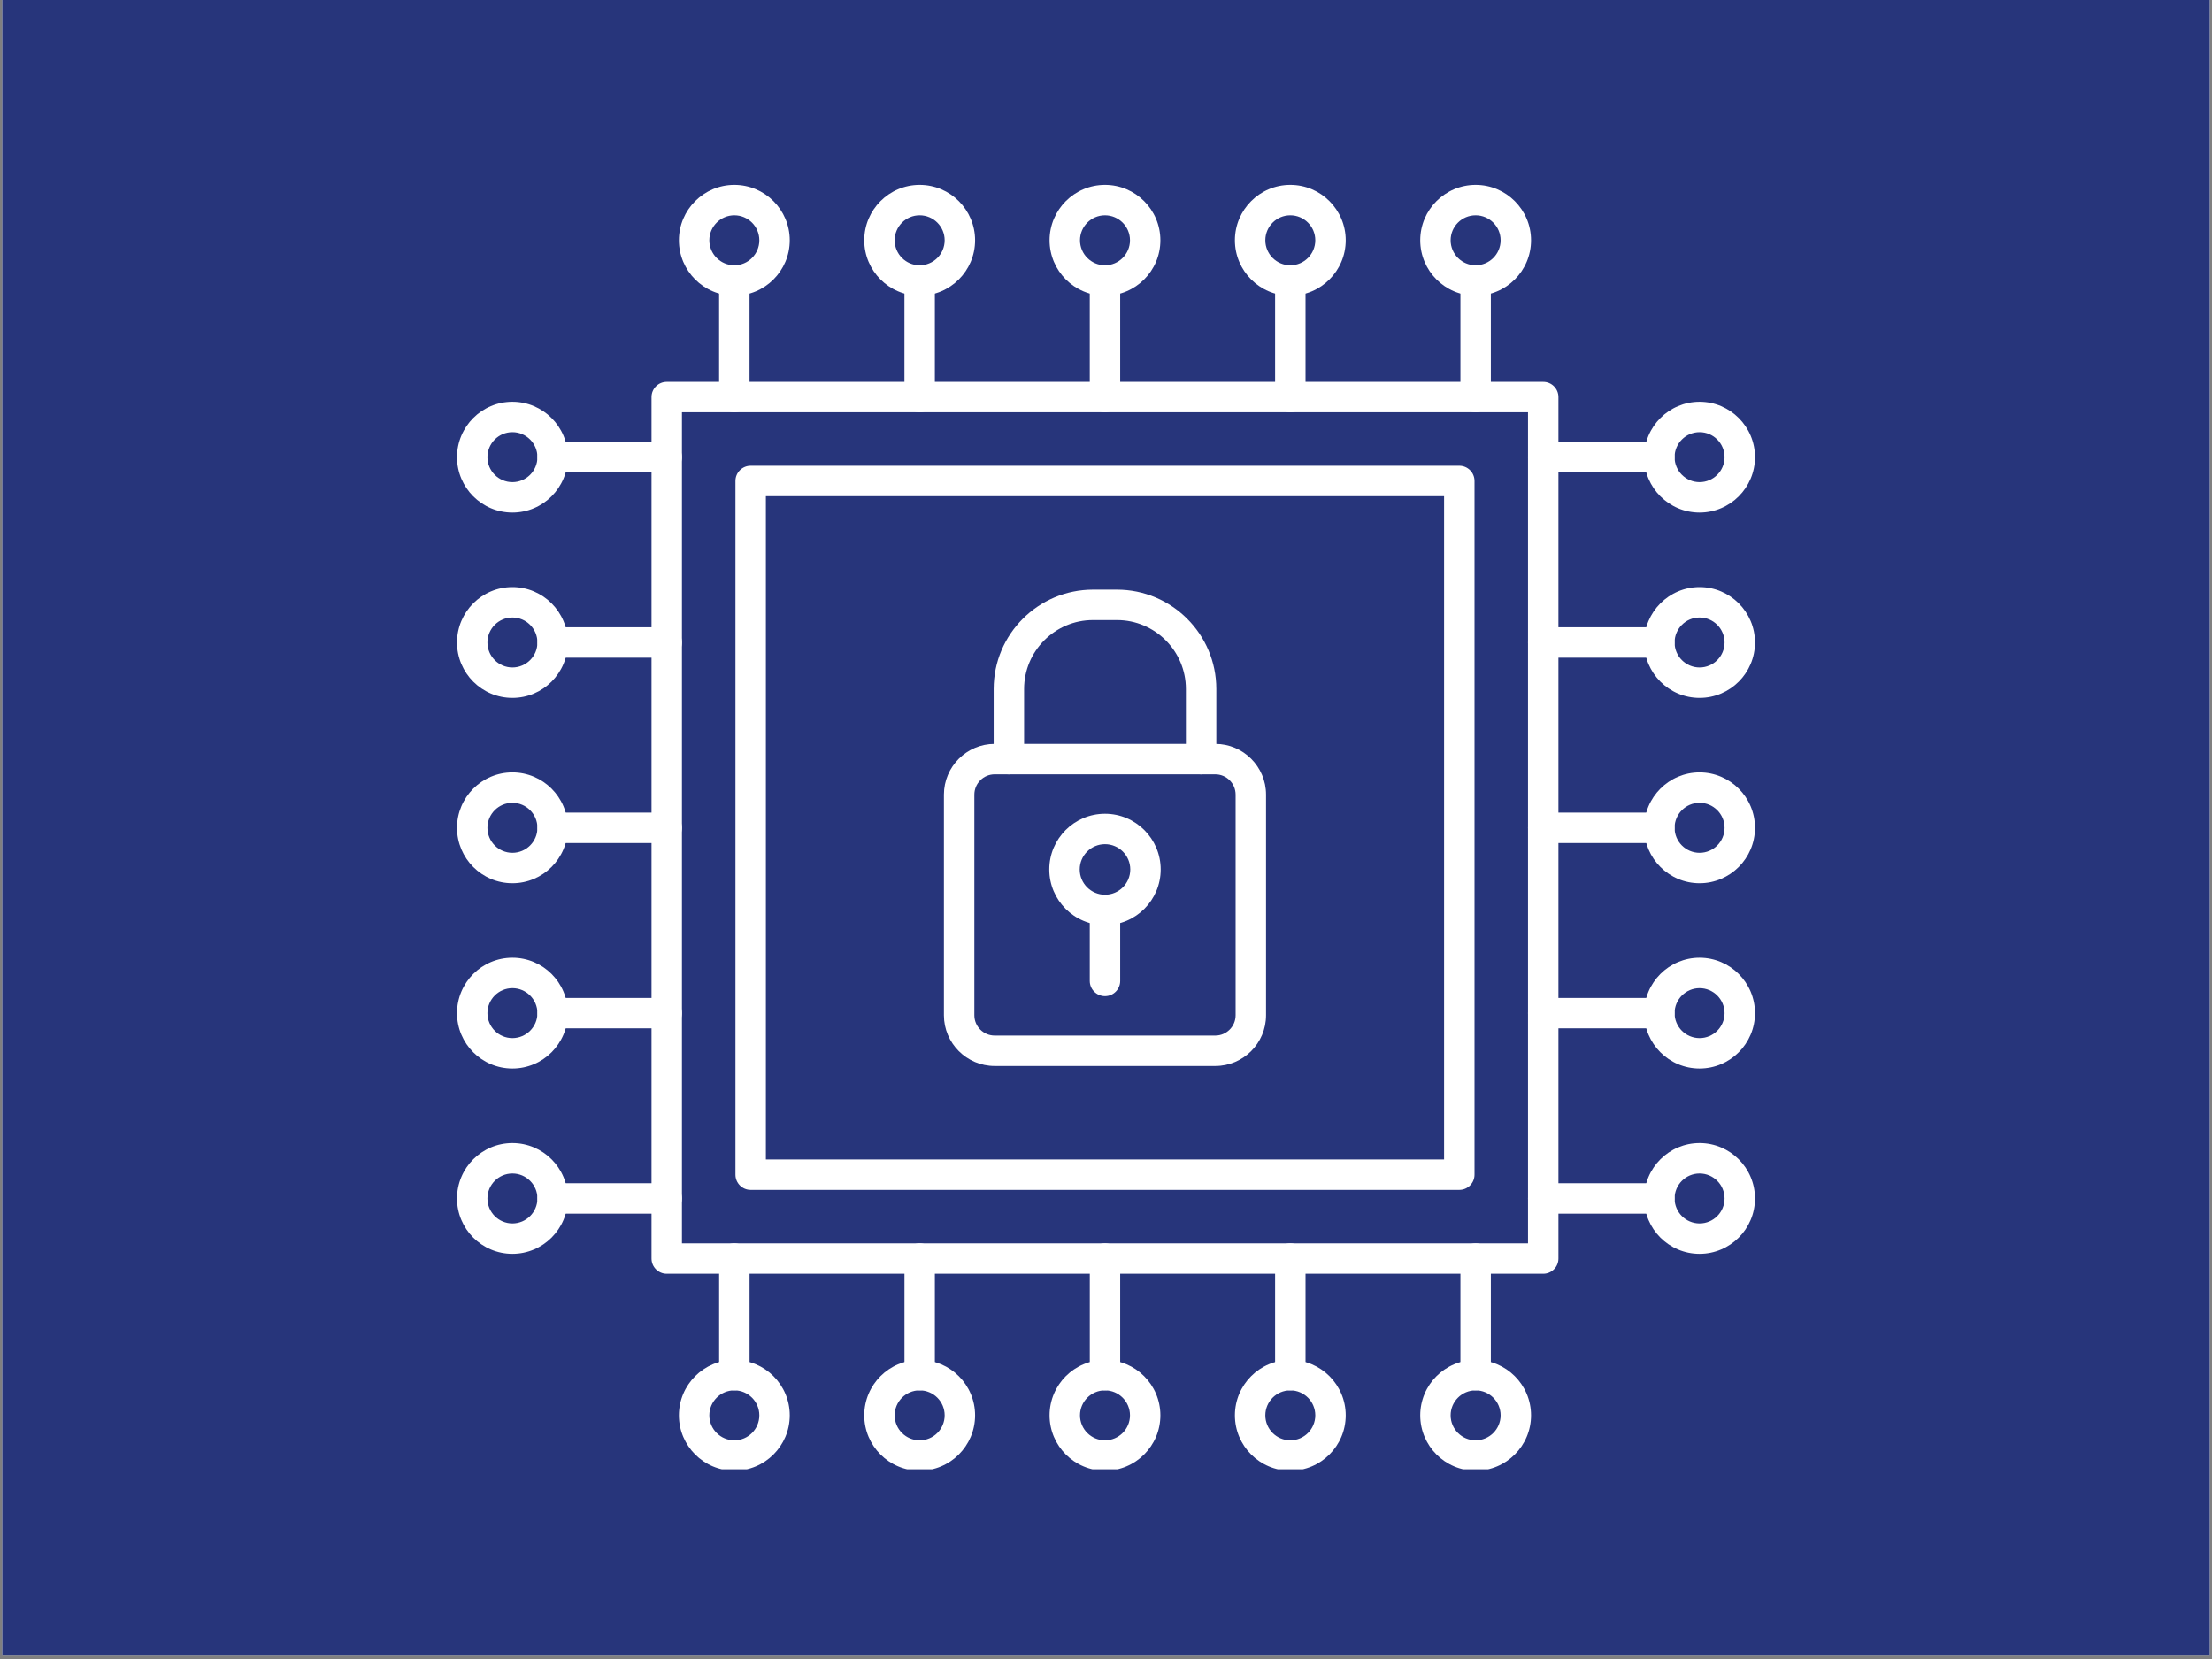 <svg xmlns="http://www.w3.org/2000/svg" xmlns:xlink="http://www.w3.org/1999/xlink" width="440" zoomAndPan="magnify" viewBox="0 0 330 247.5" height="330" preserveAspectRatio="xMidYMid meet" version="1.0"><rect x="0" y="0" width="330" height="247.5" fill="#808080" stroke="none"/><defs><clipPath id="05c5ec884a"><path d="M 0.332 0 L 329.668 0 L 329.668 247 L 0.332 247 Z M 0.332 0 " clip-rule="nonzero"/></clipPath><clipPath id="52cac2f3e7"><path d="M 101 27.586 L 118 27.586 L 118 45 L 101 45 Z M 101 27.586 " clip-rule="nonzero"/></clipPath><clipPath id="3efa3cb1b0"><path d="M 128 27.586 L 146 27.586 L 146 45 L 128 45 Z M 128 27.586 " clip-rule="nonzero"/></clipPath><clipPath id="47727c8514"><path d="M 156 27.586 L 174 27.586 L 174 45 L 156 45 Z M 156 27.586 " clip-rule="nonzero"/></clipPath><clipPath id="1e318335f1"><path d="M 184 27.586 L 201 27.586 L 201 45 L 184 45 Z M 184 27.586 " clip-rule="nonzero"/></clipPath><clipPath id="6bb8a7eb64"><path d="M 211 27.586 L 229 27.586 L 229 45 L 211 45 Z M 211 27.586 " clip-rule="nonzero"/></clipPath><clipPath id="940dd76d95"><path d="M 245 59 L 261.977 59 L 261.977 77 L 245 77 Z M 245 59 " clip-rule="nonzero"/></clipPath><clipPath id="70c03373aa"><path d="M 245 87 L 261.977 87 L 261.977 105 L 245 105 Z M 245 87 " clip-rule="nonzero"/></clipPath><clipPath id="03461e1400"><path d="M 245 115 L 261.977 115 L 261.977 132 L 245 132 Z M 245 115 " clip-rule="nonzero"/></clipPath><clipPath id="8d4e456195"><path d="M 245 142 L 261.977 142 L 261.977 160 L 245 160 Z M 245 142 " clip-rule="nonzero"/></clipPath><clipPath id="de273097a4"><path d="M 245 170 L 261.977 170 L 261.977 188 L 245 188 Z M 245 170 " clip-rule="nonzero"/></clipPath><clipPath id="6c04d1c2e0"><path d="M 68.117 59 L 85 59 L 85 77 L 68.117 77 Z M 68.117 59 " clip-rule="nonzero"/></clipPath><clipPath id="eaba996c4e"><path d="M 68.117 87 L 85 87 L 85 105 L 68.117 105 Z M 68.117 87 " clip-rule="nonzero"/></clipPath><clipPath id="ac9804c068"><path d="M 68.117 115 L 85 115 L 85 132 L 68.117 132 Z M 68.117 115 " clip-rule="nonzero"/></clipPath><clipPath id="6c14a519ce"><path d="M 68.117 142 L 85 142 L 85 160 L 68.117 160 Z M 68.117 142 " clip-rule="nonzero"/></clipPath><clipPath id="a3916b5cca"><path d="M 68.117 170 L 85 170 L 85 188 L 68.117 188 Z M 68.117 170 " clip-rule="nonzero"/></clipPath><clipPath id="ce702398ab"><path d="M 211 202 L 229 202 L 229 219.199 L 211 219.199 Z M 211 202 " clip-rule="nonzero"/></clipPath><clipPath id="4bb38630d5"><path d="M 184 202 L 201 202 L 201 219.199 L 184 219.199 Z M 184 202 " clip-rule="nonzero"/></clipPath><clipPath id="83033d22c6"><path d="M 156 202 L 174 202 L 174 219.199 L 156 219.199 Z M 156 202 " clip-rule="nonzero"/></clipPath><clipPath id="79740c21d2"><path d="M 128 202 L 146 202 L 146 219.199 L 128 219.199 Z M 128 202 " clip-rule="nonzero"/></clipPath><clipPath id="341ef9d742"><path d="M 101 202 L 118 202 L 118 219.199 L 101 219.199 Z M 101 202 " clip-rule="nonzero"/></clipPath></defs><g clip-path="url(#05c5ec884a)"><path fill="#ffffff" d="M 0.332 0 L 329.668 0 L 329.668 247 L 0.332 247 Z M 0.332 0 " fill-opacity="1" fill-rule="nonzero"/><path fill="#27357b" d="M 0.332 0 L 329.668 0 L 329.668 247 L 0.332 247 Z M 0.332 0 " fill-opacity="1" fill-rule="nonzero"/></g><path fill="#ffffff" d="M 230.227 190.031 L 99.469 190.031 C 98.215 190.031 97.199 189.012 97.199 187.762 L 97.199 59.234 C 97.199 57.98 98.215 56.965 99.469 56.965 L 230.227 56.965 C 231.48 56.965 232.496 57.98 232.496 59.234 L 232.496 187.762 C 232.496 189.012 231.48 190.031 230.227 190.031 Z M 101.738 185.492 L 227.957 185.492 L 227.957 61.504 L 101.738 61.504 Z M 101.738 185.492 " fill-opacity="1" fill-rule="nonzero"/><path fill="#ffffff" d="M 217.707 177.512 L 111.988 177.512 C 110.734 177.512 109.719 176.496 109.719 175.242 L 109.719 71.754 C 109.719 70.5 110.734 69.484 111.988 69.484 L 217.707 69.484 C 218.961 69.484 219.977 70.5 219.977 71.754 L 219.977 175.242 C 219.977 176.496 218.961 177.512 217.707 177.512 Z M 114.258 172.973 L 215.438 172.973 L 215.438 74.023 L 114.258 74.023 Z M 114.258 172.973 " fill-opacity="1" fill-rule="nonzero"/><path fill="#ffffff" d="M 181.305 159.031 L 148.391 159.031 C 144.219 159.031 140.82 155.633 140.82 151.461 L 140.82 118.547 C 140.82 114.371 144.219 110.977 148.391 110.977 L 181.305 110.977 C 185.48 110.977 188.875 114.371 188.875 118.547 L 188.875 151.461 C 188.875 155.637 185.48 159.031 181.305 159.031 Z M 148.391 115.516 C 146.719 115.516 145.359 116.875 145.359 118.547 L 145.359 151.461 C 145.359 153.133 146.719 154.492 148.391 154.492 L 181.305 154.492 C 182.977 154.492 184.336 153.133 184.336 151.461 L 184.336 118.547 C 184.336 116.875 182.977 115.516 181.305 115.516 Z M 148.391 115.516 " fill-opacity="1" fill-rule="nonzero"/><path fill="#ffffff" d="M 179.188 115.516 C 177.934 115.516 176.918 114.496 176.918 113.246 L 176.918 102.785 C 176.918 97.117 172.305 92.504 166.637 92.504 L 163.066 92.504 C 157.395 92.504 152.781 97.117 152.781 102.785 L 152.781 113.246 C 152.781 114.496 151.766 115.516 150.512 115.516 C 149.258 115.516 148.242 114.496 148.242 113.246 L 148.242 102.785 C 148.242 94.613 154.891 87.965 163.066 87.965 L 166.637 87.965 C 174.809 87.965 181.457 94.613 181.457 102.785 L 181.457 113.246 C 181.457 114.5 180.441 115.516 179.188 115.516 Z M 179.188 115.516 " fill-opacity="1" fill-rule="nonzero"/><path fill="#ffffff" d="M 164.848 138.02 C 160.266 138.02 156.539 134.293 156.539 129.711 C 156.539 125.129 160.266 121.398 164.848 121.398 C 169.43 121.398 173.16 125.129 173.16 129.711 C 173.16 134.293 169.43 138.02 164.848 138.02 Z M 164.848 125.938 C 162.77 125.938 161.078 127.629 161.078 129.711 C 161.078 131.789 162.77 133.48 164.848 133.48 C 166.93 133.48 168.621 131.789 168.621 129.711 C 168.621 127.629 166.93 125.938 164.848 125.938 Z M 164.848 125.938 " fill-opacity="1" fill-rule="nonzero"/><path fill="#ffffff" d="M 164.848 148.609 C 163.594 148.609 162.578 147.59 162.578 146.34 L 162.578 135.75 C 162.578 134.5 163.594 133.48 164.848 133.48 C 166.102 133.48 167.117 134.5 167.117 135.75 L 167.117 146.34 C 167.117 147.59 166.102 148.609 164.848 148.609 Z M 164.848 148.609 " fill-opacity="1" fill-rule="nonzero"/><path fill="#ffffff" d="M 109.551 61.504 C 108.301 61.504 107.281 60.488 107.281 59.234 L 107.281 41.844 C 107.281 40.59 108.301 39.574 109.551 39.574 C 110.805 39.574 111.82 40.59 111.82 41.844 L 111.82 59.234 C 111.82 60.488 110.805 61.504 109.551 61.504 Z M 109.551 61.504 " fill-opacity="1" fill-rule="nonzero"/><g clip-path="url(#52cac2f3e7)"><path fill="#ffffff" d="M 109.555 44.113 C 104.996 44.113 101.285 40.406 101.285 35.848 C 101.285 31.289 104.996 27.578 109.555 27.578 C 114.109 27.578 117.82 31.289 117.82 35.848 C 117.82 40.406 114.109 44.113 109.555 44.113 Z M 109.555 32.117 C 107.496 32.117 105.824 33.789 105.824 35.848 C 105.824 37.902 107.496 39.574 109.555 39.574 C 111.609 39.574 113.281 37.902 113.281 35.848 C 113.281 33.789 111.609 32.117 109.555 32.117 Z M 109.555 32.117 " fill-opacity="1" fill-rule="nonzero"/></g><path fill="#ffffff" d="M 137.199 61.504 C 135.945 61.504 134.93 60.488 134.93 59.234 L 134.93 41.844 C 134.93 40.59 135.945 39.574 137.199 39.574 C 138.453 39.574 139.469 40.59 139.469 41.844 L 139.469 59.234 C 139.469 60.488 138.453 61.504 137.199 61.504 Z M 137.199 61.504 " fill-opacity="1" fill-rule="nonzero"/><g clip-path="url(#3efa3cb1b0)"><path fill="#ffffff" d="M 137.199 44.113 C 132.645 44.113 128.934 40.406 128.934 35.848 C 128.934 31.289 132.645 27.578 137.199 27.578 C 141.758 27.578 145.469 31.289 145.469 35.848 C 145.469 40.406 141.758 44.113 137.199 44.113 Z M 137.199 32.117 C 135.145 32.117 133.473 33.789 133.473 35.848 C 133.473 37.902 135.145 39.574 137.199 39.574 C 139.258 39.574 140.93 37.902 140.93 35.848 C 140.93 33.789 139.258 32.117 137.199 32.117 Z M 137.199 32.117 " fill-opacity="1" fill-rule="nonzero"/></g><path fill="#ffffff" d="M 164.848 61.504 C 163.594 61.504 162.578 60.488 162.578 59.234 L 162.578 41.844 C 162.578 40.59 163.594 39.574 164.848 39.574 C 166.102 39.574 167.117 40.59 167.117 41.844 L 167.117 59.234 C 167.117 60.488 166.102 61.504 164.848 61.504 Z M 164.848 61.504 " fill-opacity="1" fill-rule="nonzero"/><g clip-path="url(#47727c8514)"><path fill="#ffffff" d="M 164.848 44.113 C 160.289 44.113 156.582 40.406 156.582 35.848 C 156.582 31.289 160.289 27.578 164.848 27.578 C 169.406 27.578 173.113 31.289 173.113 35.848 C 173.113 40.406 169.406 44.113 164.848 44.113 Z M 164.848 32.117 C 162.793 32.117 161.121 33.789 161.121 35.848 C 161.121 37.902 162.793 39.574 164.848 39.574 C 166.902 39.574 168.578 37.902 168.578 35.848 C 168.578 33.789 166.902 32.117 164.848 32.117 Z M 164.848 32.117 " fill-opacity="1" fill-rule="nonzero"/></g><path fill="#ffffff" d="M 192.496 61.504 C 191.242 61.504 190.227 60.488 190.227 59.234 L 190.227 41.844 C 190.227 40.59 191.242 39.574 192.496 39.574 C 193.746 39.574 194.766 40.59 194.766 41.844 L 194.766 59.234 C 194.766 60.488 193.75 61.504 192.496 61.504 Z M 192.496 61.504 " fill-opacity="1" fill-rule="nonzero"/><g clip-path="url(#1e318335f1)"><path fill="#ffffff" d="M 192.496 44.113 C 187.938 44.113 184.23 40.406 184.23 35.848 C 184.23 31.289 187.938 27.578 192.496 27.578 C 197.055 27.578 200.762 31.289 200.762 35.848 C 200.762 40.406 197.055 44.113 192.496 44.113 Z M 192.496 32.117 C 190.441 32.117 188.77 33.789 188.77 35.848 C 188.77 37.902 190.441 39.574 192.496 39.574 C 194.551 39.574 196.223 37.902 196.223 35.848 C 196.223 33.789 194.551 32.117 192.496 32.117 Z M 192.496 32.117 " fill-opacity="1" fill-rule="nonzero"/></g><path fill="#ffffff" d="M 220.145 61.504 C 218.891 61.504 217.875 60.488 217.875 59.234 L 217.875 41.844 C 217.875 40.59 218.891 39.574 220.145 39.574 C 221.395 39.574 222.414 40.59 222.414 41.844 L 222.414 59.234 C 222.414 60.488 221.395 61.504 220.145 61.504 Z M 220.145 61.504 " fill-opacity="1" fill-rule="nonzero"/><g clip-path="url(#6bb8a7eb64)"><path fill="#ffffff" d="M 220.145 44.113 C 215.586 44.113 211.879 40.406 211.879 35.848 C 211.879 31.289 215.586 27.578 220.145 27.578 C 224.703 27.578 228.41 31.289 228.41 35.848 C 228.41 40.406 224.703 44.113 220.145 44.113 Z M 220.145 32.117 C 218.086 32.117 216.414 33.789 216.414 35.848 C 216.414 37.902 218.09 39.574 220.145 39.574 C 222.199 39.574 223.871 37.902 223.871 35.848 C 223.871 33.789 222.199 32.117 220.145 32.117 Z M 220.145 32.117 " fill-opacity="1" fill-rule="nonzero"/></g><path fill="#ffffff" d="M 247.555 70.469 L 230.227 70.469 C 228.977 70.469 227.957 69.453 227.957 68.199 C 227.957 66.949 228.977 65.934 230.227 65.934 L 247.555 65.934 C 248.809 65.934 249.824 66.949 249.824 68.199 C 249.824 69.453 248.809 70.469 247.555 70.469 Z M 247.555 70.469 " fill-opacity="1" fill-rule="nonzero"/><g clip-path="url(#940dd76d95)"><path fill="#ffffff" d="M 253.551 76.469 C 248.992 76.469 245.285 72.762 245.285 68.203 C 245.285 63.645 248.996 59.938 253.551 59.938 C 258.109 59.938 261.82 63.645 261.82 68.203 C 261.82 72.762 258.109 76.469 253.551 76.469 Z M 253.551 64.473 C 251.496 64.473 249.824 66.148 249.824 68.203 C 249.824 70.258 251.496 71.93 253.551 71.93 C 255.609 71.93 257.281 70.258 257.281 68.203 C 257.281 66.148 255.609 64.473 253.551 64.473 Z M 253.551 64.473 " fill-opacity="1" fill-rule="nonzero"/></g><path fill="#ffffff" d="M 247.555 98.117 L 230.227 98.117 C 228.977 98.117 227.957 97.102 227.957 95.848 C 227.957 94.594 228.977 93.578 230.227 93.578 L 247.555 93.578 C 248.809 93.578 249.824 94.594 249.824 95.848 C 249.824 97.102 248.809 98.117 247.555 98.117 Z M 247.555 98.117 " fill-opacity="1" fill-rule="nonzero"/><g clip-path="url(#70c03373aa)"><path fill="#ffffff" d="M 253.551 104.117 C 248.992 104.117 245.285 100.406 245.285 95.852 C 245.285 91.293 248.996 87.582 253.551 87.582 C 258.109 87.582 261.82 91.293 261.82 95.852 C 261.82 100.406 258.109 104.117 253.551 104.117 Z M 253.551 92.121 C 251.496 92.121 249.824 93.793 249.824 95.852 C 249.824 97.906 251.496 99.578 253.551 99.578 C 255.609 99.578 257.281 97.906 257.281 95.852 C 257.281 93.793 255.609 92.121 253.551 92.121 Z M 253.551 92.121 " fill-opacity="1" fill-rule="nonzero"/></g><path fill="#ffffff" d="M 247.555 125.766 L 230.227 125.766 C 228.977 125.766 227.957 124.75 227.957 123.496 C 227.957 122.246 228.977 121.227 230.227 121.227 L 247.555 121.227 C 248.809 121.227 249.824 122.246 249.824 123.496 C 249.824 124.75 248.809 125.766 247.555 125.766 Z M 247.555 125.766 " fill-opacity="1" fill-rule="nonzero"/><g clip-path="url(#03461e1400)"><path fill="#ffffff" d="M 253.551 131.766 C 248.992 131.766 245.285 128.055 245.285 123.496 C 245.285 118.938 248.996 115.23 253.551 115.23 C 258.109 115.23 261.82 118.938 261.82 123.496 C 261.82 128.055 258.109 131.766 253.551 131.766 Z M 253.551 119.77 C 251.496 119.77 249.824 121.441 249.824 123.496 C 249.824 125.555 251.496 127.227 253.551 127.227 C 255.609 127.227 257.281 125.555 257.281 123.496 C 257.281 121.441 255.609 119.77 253.551 119.77 Z M 253.551 119.77 " fill-opacity="1" fill-rule="nonzero"/></g><path fill="#ffffff" d="M 247.555 153.414 L 230.227 153.414 C 228.977 153.414 227.957 152.398 227.957 151.145 C 227.957 149.891 228.977 148.875 230.227 148.875 L 247.555 148.875 C 248.809 148.875 249.824 149.891 249.824 151.145 C 249.824 152.398 248.809 153.414 247.555 153.414 Z M 247.555 153.414 " fill-opacity="1" fill-rule="nonzero"/><g clip-path="url(#8d4e456195)"><path fill="#ffffff" d="M 253.551 159.41 C 248.992 159.41 245.285 155.703 245.285 151.145 C 245.285 146.586 248.996 142.879 253.551 142.879 C 258.109 142.879 261.82 146.586 261.82 151.145 C 261.82 155.703 258.109 159.41 253.551 159.41 Z M 253.551 147.418 C 251.496 147.418 249.824 149.09 249.824 151.145 C 249.824 153.199 251.496 154.871 253.551 154.871 C 255.609 154.871 257.281 153.199 257.281 151.145 C 257.281 149.09 255.609 147.418 253.551 147.418 Z M 253.551 147.418 " fill-opacity="1" fill-rule="nonzero"/></g><path fill="#ffffff" d="M 247.555 181.059 L 230.227 181.059 C 228.977 181.059 227.957 180.043 227.957 178.789 C 227.957 177.539 228.977 176.52 230.227 176.52 L 247.555 176.52 C 248.809 176.52 249.824 177.539 249.824 178.789 C 249.824 180.043 248.809 181.059 247.555 181.059 Z M 247.555 181.059 " fill-opacity="1" fill-rule="nonzero"/><g clip-path="url(#de273097a4)"><path fill="#ffffff" d="M 253.551 187.059 C 248.992 187.059 245.285 183.352 245.285 178.793 C 245.285 174.234 248.996 170.527 253.551 170.527 C 258.109 170.527 261.82 174.234 261.82 178.793 C 261.82 183.352 258.109 187.059 253.551 187.059 Z M 253.551 175.066 C 251.496 175.066 249.824 176.738 249.824 178.793 C 249.824 180.848 251.496 182.52 253.551 182.52 C 255.609 182.52 257.281 180.848 257.281 178.793 C 257.281 176.738 255.609 175.066 253.551 175.066 Z M 253.551 175.066 " fill-opacity="1" fill-rule="nonzero"/></g><path fill="#ffffff" d="M 99.469 70.469 L 82.441 70.469 C 81.191 70.469 80.176 69.453 80.176 68.199 C 80.176 66.949 81.191 65.934 82.441 65.934 L 99.469 65.934 C 100.723 65.934 101.738 66.949 101.738 68.199 C 101.738 69.453 100.723 70.469 99.469 70.469 Z M 99.469 70.469 " fill-opacity="1" fill-rule="nonzero"/><g clip-path="url(#6c04d1c2e0)"><path fill="#ffffff" d="M 76.445 76.469 C 71.887 76.469 68.18 72.762 68.18 68.203 C 68.18 63.645 71.887 59.938 76.445 59.938 C 81.004 59.938 84.711 63.645 84.711 68.203 C 84.711 72.762 81.004 76.469 76.445 76.469 Z M 76.445 64.473 C 74.391 64.473 72.719 66.148 72.719 68.203 C 72.719 70.258 74.391 71.93 76.445 71.93 C 78.5 71.93 80.176 70.258 80.176 68.203 C 80.176 66.148 78.5 64.473 76.445 64.473 Z M 76.445 64.473 " fill-opacity="1" fill-rule="nonzero"/></g><path fill="#ffffff" d="M 99.469 98.117 L 82.441 98.117 C 81.191 98.117 80.176 97.102 80.176 95.848 C 80.176 94.594 81.191 93.578 82.441 93.578 L 99.469 93.578 C 100.723 93.578 101.738 94.594 101.738 95.848 C 101.738 97.102 100.723 98.117 99.469 98.117 Z M 99.469 98.117 " fill-opacity="1" fill-rule="nonzero"/><g clip-path="url(#eaba996c4e)"><path fill="#ffffff" d="M 76.445 104.117 C 71.887 104.117 68.18 100.406 68.18 95.852 C 68.18 91.293 71.887 87.582 76.445 87.582 C 81.004 87.582 84.711 91.293 84.711 95.852 C 84.711 100.406 81.004 104.117 76.445 104.117 Z M 76.445 92.121 C 74.391 92.121 72.719 93.793 72.719 95.852 C 72.719 97.906 74.391 99.578 76.445 99.578 C 78.5 99.578 80.176 97.906 80.176 95.852 C 80.176 93.793 78.5 92.121 76.445 92.121 Z M 76.445 92.121 " fill-opacity="1" fill-rule="nonzero"/></g><path fill="#ffffff" d="M 99.469 125.766 L 82.441 125.766 C 81.191 125.766 80.176 124.75 80.176 123.496 C 80.176 122.246 81.191 121.227 82.441 121.227 L 99.469 121.227 C 100.723 121.227 101.738 122.246 101.738 123.496 C 101.738 124.75 100.723 125.766 99.469 125.766 Z M 99.469 125.766 " fill-opacity="1" fill-rule="nonzero"/><g clip-path="url(#ac9804c068)"><path fill="#ffffff" d="M 76.445 131.766 C 71.887 131.766 68.18 128.055 68.18 123.496 C 68.18 118.941 71.887 115.23 76.445 115.23 C 81.004 115.23 84.711 118.938 84.711 123.496 C 84.711 128.055 81.004 131.766 76.445 131.766 Z M 76.445 119.77 C 74.391 119.77 72.719 121.441 72.719 123.496 C 72.719 125.555 74.391 127.227 76.445 127.227 C 78.5 127.227 80.176 125.555 80.176 123.496 C 80.176 121.441 78.5 119.77 76.445 119.77 Z M 76.445 119.77 " fill-opacity="1" fill-rule="nonzero"/></g><path fill="#ffffff" d="M 99.469 153.414 L 82.441 153.414 C 81.191 153.414 80.176 152.398 80.176 151.145 C 80.176 149.891 81.191 148.875 82.441 148.875 L 99.469 148.875 C 100.723 148.875 101.738 149.891 101.738 151.145 C 101.738 152.398 100.723 153.414 99.469 153.414 Z M 99.469 153.414 " fill-opacity="1" fill-rule="nonzero"/><g clip-path="url(#6c14a519ce)"><path fill="#ffffff" d="M 76.445 159.41 C 71.887 159.41 68.18 155.703 68.18 151.145 C 68.18 146.586 71.887 142.879 76.445 142.879 C 81.004 142.879 84.711 146.586 84.711 151.145 C 84.711 155.703 81.004 159.41 76.445 159.41 Z M 76.445 147.418 C 74.391 147.418 72.719 149.09 72.719 151.145 C 72.719 153.199 74.391 154.871 76.445 154.871 C 78.5 154.871 80.176 153.199 80.176 151.145 C 80.176 149.09 78.5 147.418 76.445 147.418 Z M 76.445 147.418 " fill-opacity="1" fill-rule="nonzero"/></g><path fill="#ffffff" d="M 99.469 181.059 L 82.441 181.059 C 81.191 181.059 80.176 180.043 80.176 178.789 C 80.176 177.539 81.191 176.52 82.441 176.52 L 99.469 176.52 C 100.723 176.52 101.738 177.539 101.738 178.789 C 101.738 180.043 100.723 181.059 99.469 181.059 Z M 99.469 181.059 " fill-opacity="1" fill-rule="nonzero"/><g clip-path="url(#a3916b5cca)"><path fill="#ffffff" d="M 76.445 187.059 C 71.887 187.059 68.18 183.352 68.18 178.793 C 68.18 174.234 71.887 170.527 76.445 170.527 C 81.004 170.527 84.711 174.234 84.711 178.793 C 84.711 183.352 81.004 187.059 76.445 187.059 Z M 76.445 175.066 C 74.391 175.066 72.719 176.738 72.719 178.793 C 72.719 180.848 74.391 182.52 76.445 182.52 C 78.5 182.52 80.176 180.848 80.176 178.793 C 80.176 176.738 78.5 175.066 76.445 175.066 Z M 76.445 175.066 " fill-opacity="1" fill-rule="nonzero"/></g><path fill="#ffffff" d="M 220.145 207.422 C 218.891 207.422 217.875 206.406 217.875 205.152 L 217.875 187.762 C 217.875 186.508 218.891 185.492 220.145 185.492 C 221.398 185.492 222.414 186.508 222.414 187.762 L 222.414 205.152 C 222.414 206.406 221.398 207.422 220.145 207.422 Z M 220.145 207.422 " fill-opacity="1" fill-rule="nonzero"/><g clip-path="url(#ce702398ab)"><path fill="#ffffff" d="M 220.145 219.414 C 215.586 219.414 211.879 215.707 211.879 211.148 C 211.879 206.59 215.586 202.883 220.145 202.883 C 224.703 202.883 228.41 206.59 228.41 211.148 C 228.41 215.707 224.703 219.414 220.145 219.414 Z M 220.145 207.422 C 218.086 207.422 216.414 209.094 216.414 211.148 C 216.414 213.203 218.09 214.875 220.145 214.875 C 222.199 214.875 223.871 213.203 223.871 211.148 C 223.871 209.094 222.199 207.422 220.145 207.422 Z M 220.145 207.422 " fill-opacity="1" fill-rule="nonzero"/></g><path fill="#ffffff" d="M 192.496 207.422 C 191.242 207.422 190.227 206.406 190.227 205.152 L 190.227 187.762 C 190.227 186.508 191.242 185.492 192.496 185.492 C 193.75 185.492 194.766 186.508 194.766 187.762 L 194.766 205.152 C 194.766 206.406 193.75 207.422 192.496 207.422 Z M 192.496 207.422 " fill-opacity="1" fill-rule="nonzero"/><g clip-path="url(#4bb38630d5)"><path fill="#ffffff" d="M 192.496 219.414 C 187.938 219.414 184.23 215.707 184.23 211.148 C 184.23 206.59 187.938 202.883 192.496 202.883 C 197.055 202.883 200.762 206.59 200.762 211.148 C 200.762 215.707 197.055 219.414 192.496 219.414 Z M 192.496 207.422 C 190.441 207.422 188.77 209.094 188.77 211.148 C 188.77 213.203 190.441 214.875 192.496 214.875 C 194.551 214.875 196.223 213.203 196.223 211.148 C 196.223 209.094 194.551 207.422 192.496 207.422 Z M 192.496 207.422 " fill-opacity="1" fill-rule="nonzero"/></g><path fill="#ffffff" d="M 164.848 207.422 C 163.598 207.422 162.582 206.406 162.582 205.152 L 162.582 187.762 C 162.582 186.508 163.598 185.492 164.848 185.492 C 166.102 185.492 167.117 186.508 167.117 187.762 L 167.117 205.152 C 167.117 206.406 166.102 207.422 164.848 207.422 Z M 164.848 207.422 " fill-opacity="1" fill-rule="nonzero"/><g clip-path="url(#83033d22c6)"><path fill="#ffffff" d="M 164.848 219.414 C 160.289 219.414 156.582 215.707 156.582 211.148 C 156.582 206.59 160.289 202.883 164.848 202.883 C 169.406 202.883 173.113 206.59 173.113 211.148 C 173.113 215.707 169.406 219.414 164.848 219.414 Z M 164.848 207.422 C 162.793 207.422 161.121 209.094 161.121 211.148 C 161.121 213.203 162.793 214.875 164.848 214.875 C 166.902 214.875 168.578 213.203 168.578 211.148 C 168.578 209.094 166.902 207.422 164.848 207.422 Z M 164.848 207.422 " fill-opacity="1" fill-rule="nonzero"/></g><path fill="#ffffff" d="M 137.203 207.422 C 135.949 207.422 134.934 206.406 134.934 205.152 L 134.934 187.762 C 134.934 186.508 135.949 185.492 137.203 185.492 C 138.453 185.492 139.469 186.508 139.469 187.762 L 139.469 205.152 C 139.469 206.406 138.453 207.422 137.203 207.422 Z M 137.203 207.422 " fill-opacity="1" fill-rule="nonzero"/><g clip-path="url(#79740c21d2)"><path fill="#ffffff" d="M 137.199 219.414 C 132.645 219.414 128.934 215.707 128.934 211.148 C 128.934 206.59 132.645 202.883 137.199 202.883 C 141.758 202.883 145.469 206.59 145.469 211.148 C 145.469 215.707 141.758 219.414 137.199 219.414 Z M 137.199 207.422 C 135.145 207.422 133.473 209.094 133.473 211.148 C 133.473 213.203 135.145 214.875 137.199 214.875 C 139.258 214.875 140.93 213.203 140.93 211.148 C 140.93 209.094 139.258 207.422 137.199 207.422 Z M 137.199 207.422 " fill-opacity="1" fill-rule="nonzero"/></g><path fill="#ffffff" d="M 109.555 207.422 C 108.301 207.422 107.285 206.406 107.285 205.152 L 107.285 187.762 C 107.285 186.508 108.301 185.492 109.555 185.492 C 110.809 185.492 111.824 186.508 111.824 187.762 L 111.824 205.152 C 111.824 206.406 110.809 207.422 109.555 207.422 Z M 109.555 207.422 " fill-opacity="1" fill-rule="nonzero"/><g clip-path="url(#341ef9d742)"><path fill="#ffffff" d="M 109.555 219.414 C 104.996 219.414 101.285 215.707 101.285 211.148 C 101.285 206.59 104.996 202.883 109.555 202.883 C 114.109 202.883 117.82 206.59 117.82 211.148 C 117.82 215.707 114.109 219.414 109.555 219.414 Z M 109.555 207.422 C 107.496 207.422 105.824 209.094 105.824 211.148 C 105.824 213.203 107.496 214.875 109.555 214.875 C 111.609 214.875 113.281 213.203 113.281 211.148 C 113.281 209.094 111.609 207.422 109.555 207.422 Z M 109.555 207.422 " fill-opacity="1" fill-rule="nonzero"/></g></svg>